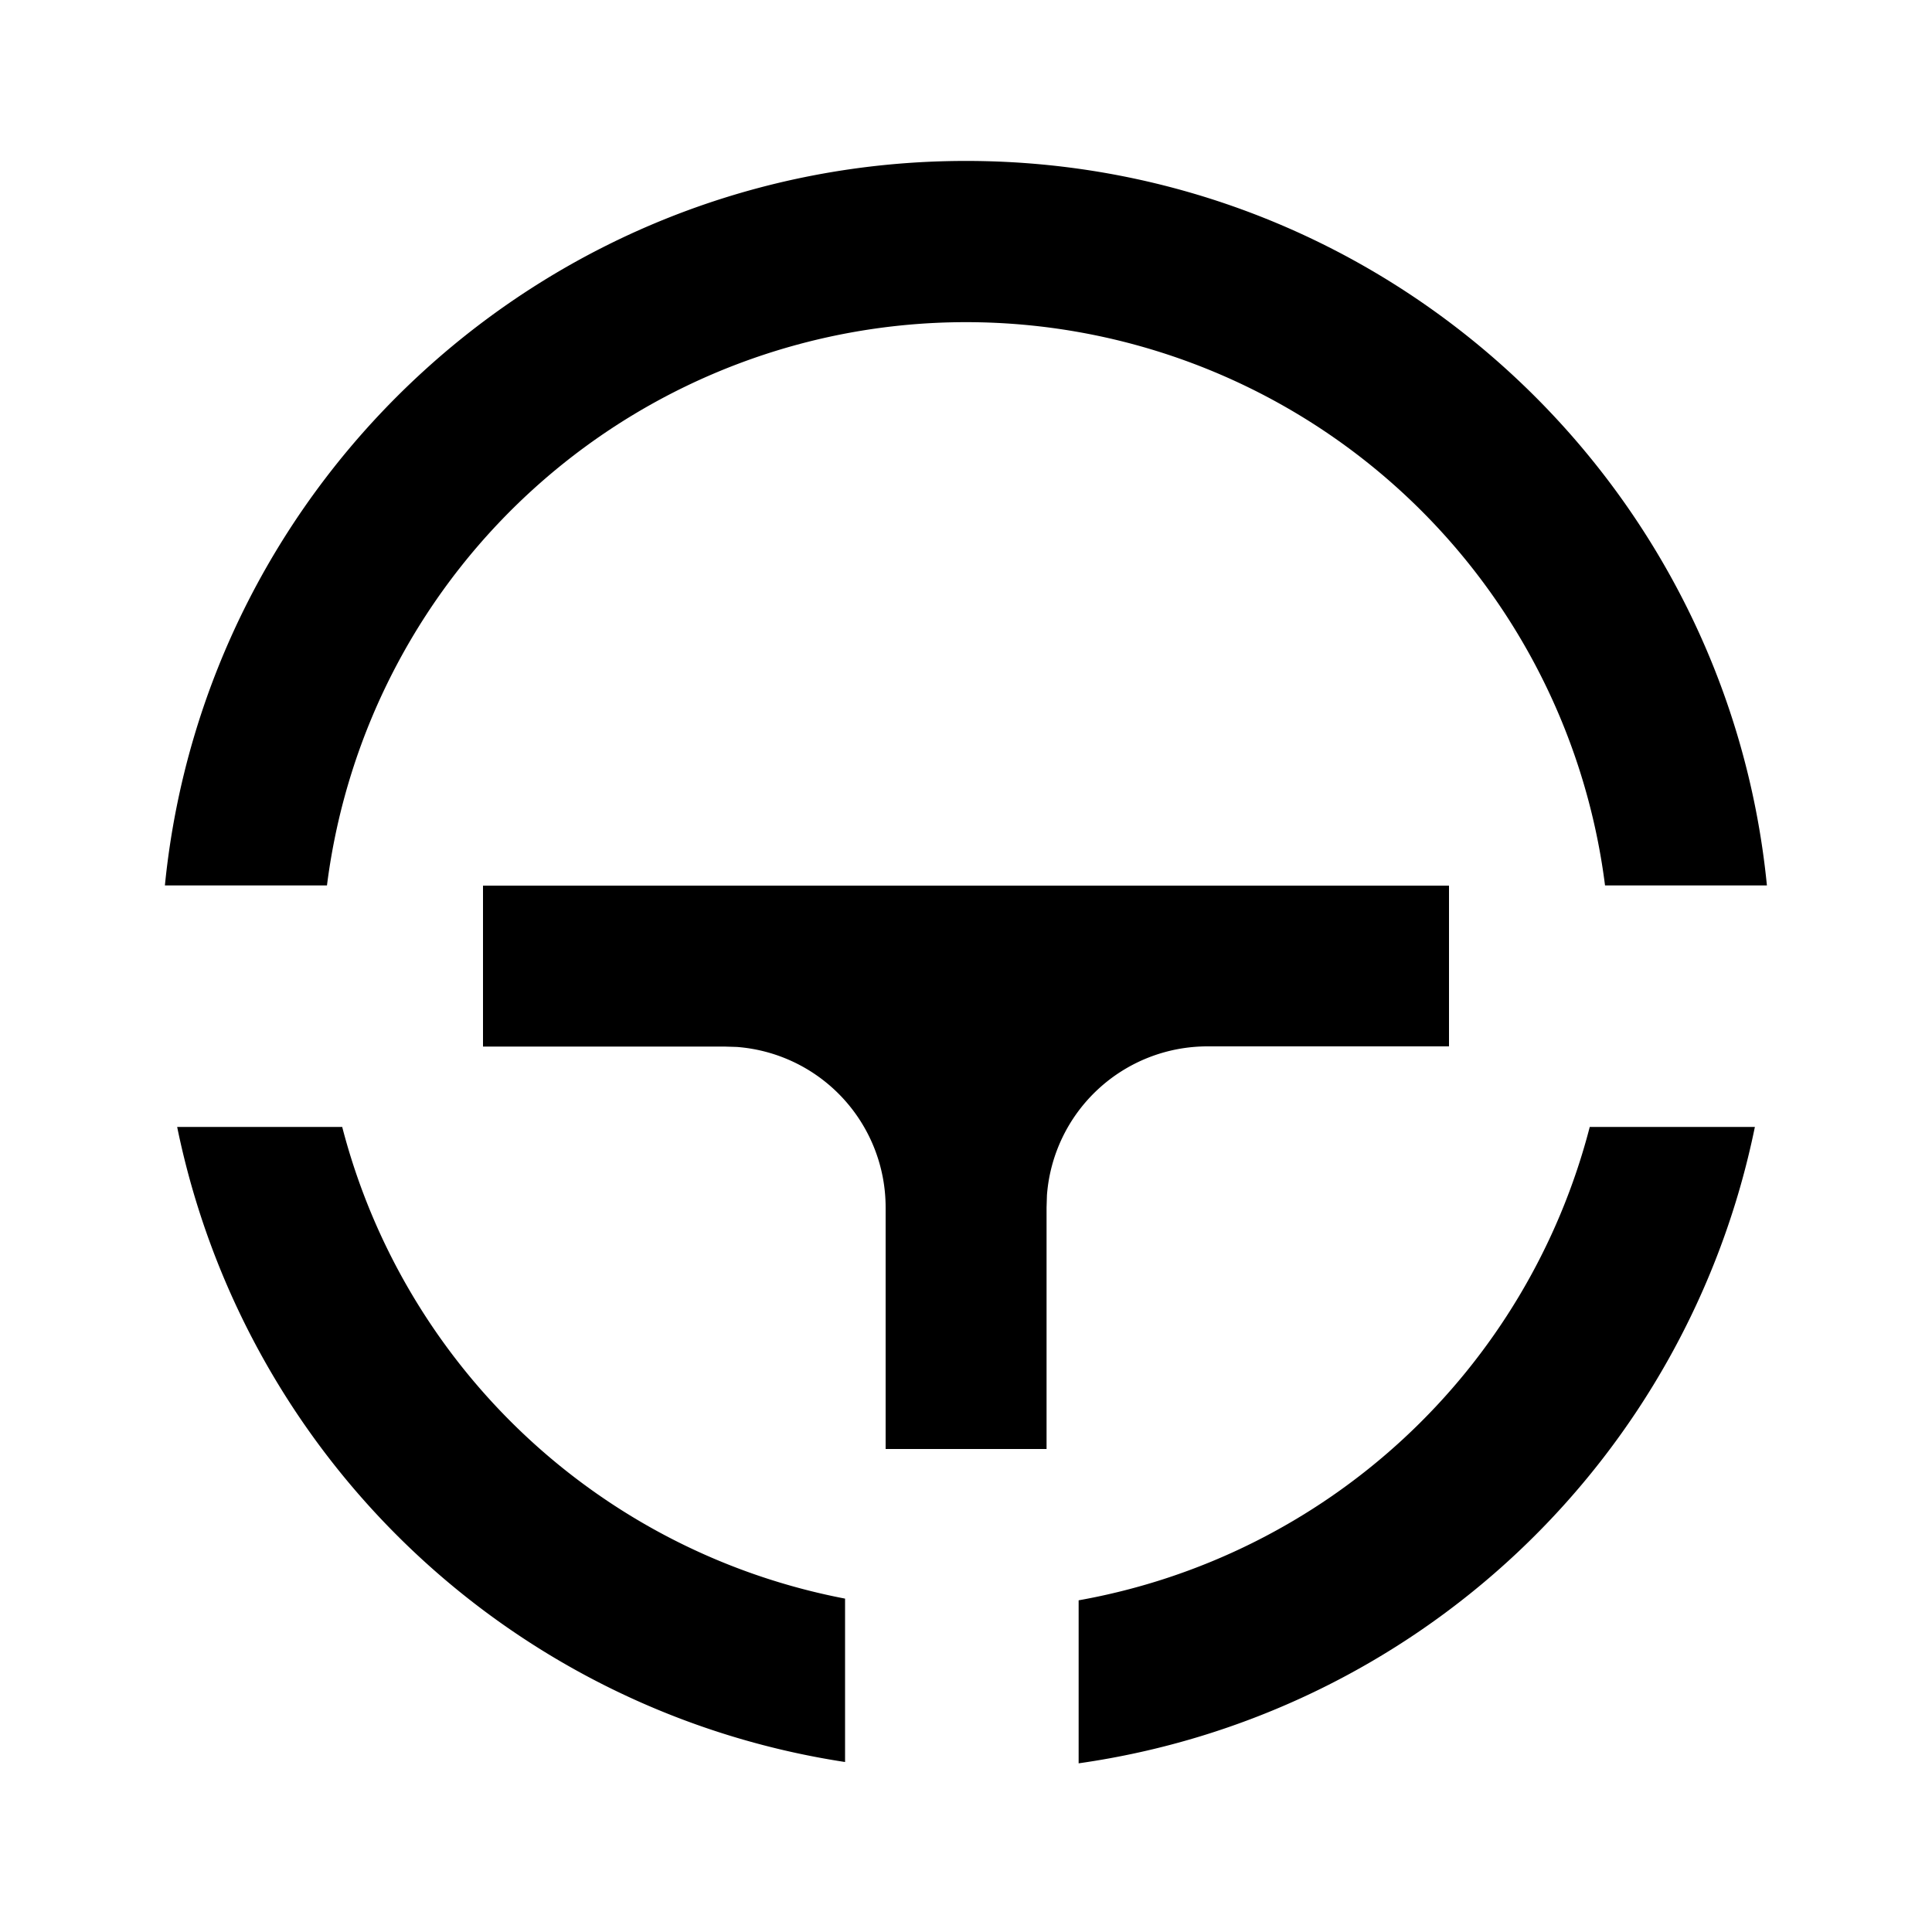 <svg xmlns="http://www.w3.org/2000/svg" viewBox="0 0 1024 1024" version="1.1"><path d="M930.1 597.4a427.1 427.1 0 0 1-358.4 337.2v-86.4A341.8 341.8 0 0 0 842.6 597.3l87.6 0z m-748.7 0a341.8 341.8 0 0 0 266.5 249.9v86.6A427.1 427.1 0 0 1 93.9 597.3h87.6zM768 469.3v85.3h-128a85.3 85.3 0 0 0-85.1 78.9L554.7 640v128h-85.3v-128a85.3 85.3 0 0 0-78.9-85.1L384 554.7H256v-85.3h512z m-256-384c221.2 0 403.2 168.4 424.5 384h-85.8a341.4 341.4 0 0 0-677.4 0H87.4C108.8 253.7 290.8 85.3 512 85.3z" p-id="21984"></path></svg>